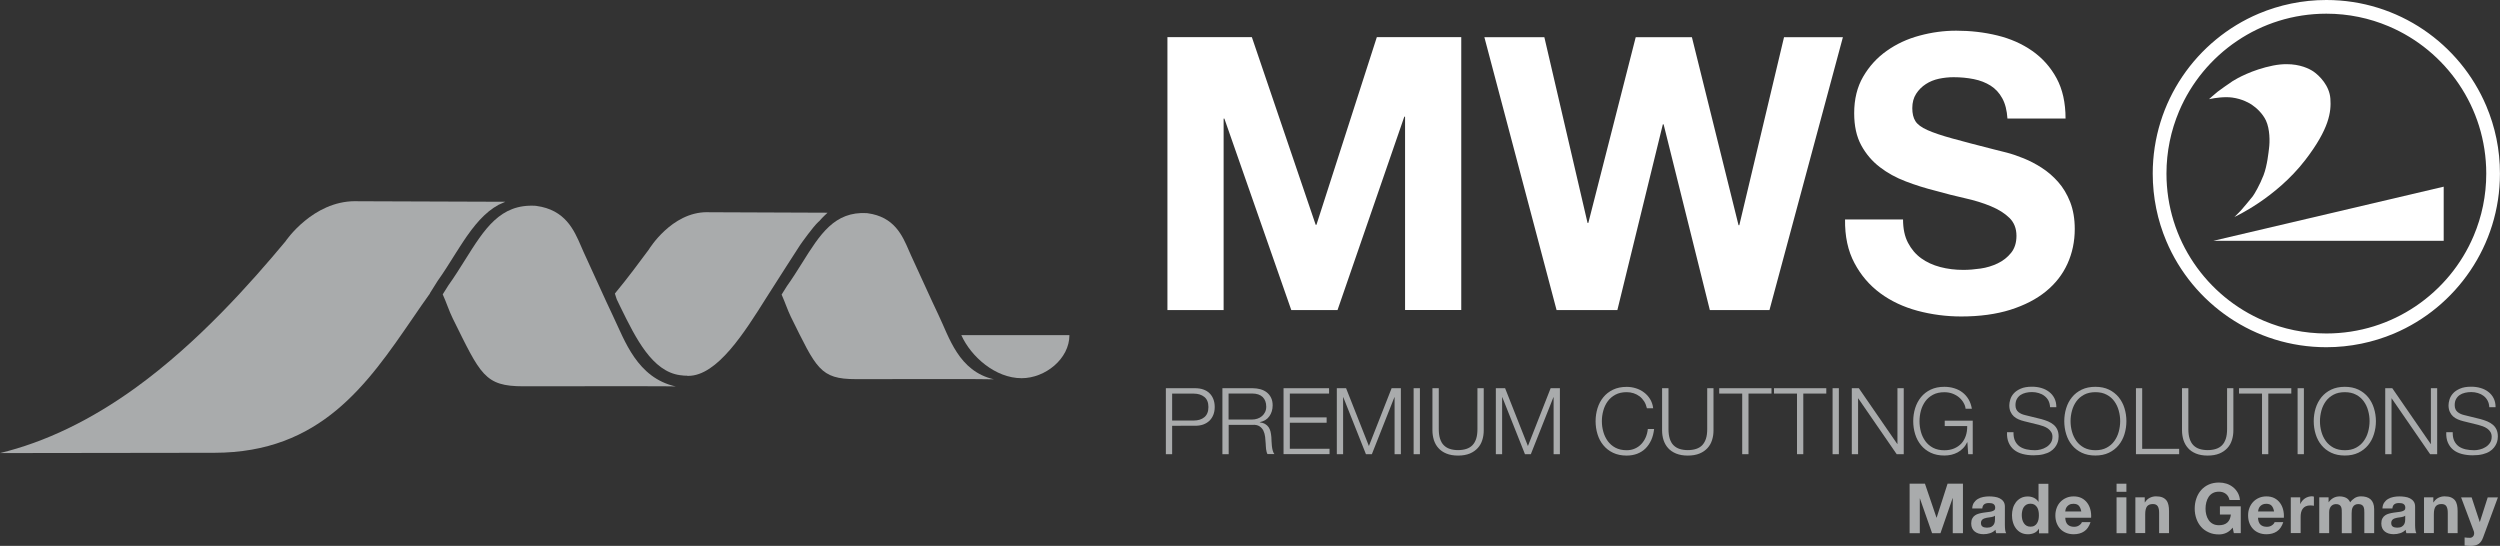 <?xml version="1.0" encoding="utf-8"?>
<!-- Generator: Adobe Illustrator 25.4.1, SVG Export Plug-In . SVG Version: 6.00 Build 0)  -->
<svg version="1.1" id="Ebene_1" xmlns="http://www.w3.org/2000/svg" xmlns:xlink="http://www.w3.org/1999/xlink" x="0px" y="0px"
	 viewBox="0 0 4293.4 937.4" style="enable-background:new 0 0 4293.4 937.4;" xml:space="preserve">
<rect x="0" y="0" width="4293.4" height="937.4" fill="#333333" stroke="none"/>
<style type="text/css">
	.st0{fill:#A9ABAC;}
	.st1{fill:#FFFFFF;}
	.st2{clip-path:url(#SVGID_00000147182315185191203240000014436933286476888486_);}
	.st3{clip-path:url(#SVGID_00000129912915368926433930000012730384714429500046_);}
</style>
<g id="surface1">
	<path class="st0" d="M1650.9,575.5c16.6,37,58.5,74,103.6,74c40.4,0,82.1-33.1,82.1-74H1650.9"/>
	<path class="st0" d="M1160.5,663.9c0.1,0,0.1,0,0.2,0C1160.7,664,1160.6,663.9,1160.5,663.9"/>
	<path class="st0" d="M1053.1,543.4c-4-8.5-8-16.9-11.8-25.2c-9.4-20.2-18.1-39.3-25.3-55.3c-5.6-12.4-10.3-22.8-13.9-30.4
		c-1.4-3-2.7-6.1-4.1-9.4c-12.1-28-27.1-62.8-77-69.5c-0.7-0.1-1.1-0.2-1.5-0.2c-60.4-3.4-87.2,39.3-121.1,93.4
		c-8.9,14.2-18.1,28.9-28.4,43.3l-9.7,15.4c6.7,14.8,11,28.8,17.3,41.5c47.8,96.4,54.4,116.4,121.1,116.4c80,0,255.8-0.5,261.9,0.3
		C1094.3,649,1073.1,585.2,1053.1,543.4"/>
	<path class="st0" d="M779.7,439.5c1.2-2,2.5-3.9,3.7-5.9c0.3-0.5,0.6-1,1-1.5c1.1-1.7,2.1-3.4,3.2-5c0.3-0.4,0.5-0.8,0.8-1.3
		c2.7-4.2,5.4-8.3,8.1-12.4c0.1-0.2,0.3-0.4,0.4-0.6c1.3-2,2.7-4,4-5.9c0-0.1,0.1-0.1,0.1-0.2c2.9-4.2,5.8-8.2,8.8-12.1
		c0,0,0,0,0.1-0.1c9-11.8,18.5-22.5,29.3-31.3c0,0,0.1-0.1,0.1-0.1c5.3-4.3,10.9-8.1,16.9-11.4c0.1-0.1,11.6-5.2,11.7-5.2
		l-252.3-0.9c-1.9-0.1-3.8-0.1-5.6-0.1c-72.8,0-118.9,67.8-119.4,68.5l-0.4,0.6C431.5,485,341,587.7,232.8,666
		C155.7,721.7,77.8,759.2,0,778.1l368.3-0.5c182.1-0.2,262.5-117.5,340.4-231c9.7-14.2,19.8-28.9,29.8-42.8l-0.2-0.2l13.3-21.2
		C761.9,468,770.9,453.5,779.7,439.5"/>
	<path class="st0" d="M1405.5,381c0,0,0.1-0.1,0.1-0.1c0.4-0.4,0.8-0.7,1.2-1l0.4-0.4c0.6-0.7,1.3-1.4,2-2.2c0.3-0.3,0.6-0.6,0.9-1
		c0.3-0.4,0.7-0.7,1-1.1c0.5-0.6,1.1-1.1,1.6-1.7c1.2-1.2,2-2,2.8-2.8c1.2-1.2,2.4-2.3,3.6-3.4h0c0,0,0,0,0.1-0.1
		c0.6-0.6,1.3-1.2,2-1.9l-202.4-0.8c-1.6-0.1-3.1-0.1-4.7-0.1c-60.8,0-99.3,63.3-99.7,63.9l-0.4,0.6c-17.3,23.2-34.6,46.9-58,75.2
		c0.2,0.5,2.4,8.2,3.2,10c2.3,4.8,4.6,9.5,6.9,14.3c25.8,52.6,54,109.4,101.7,115.9l1.1,0.1c3.9,0.5,7.6,1,11.3,0.8l0,0.3l1.2,0
		c0.2,0,0.3,0,0.5,0c49.8,0,96.5-74.3,134.1-134.1c14.4-22.9,57.6-89.9,57.7-90C1376.1,417.7,1396.5,389.2,1405.5,381"/>
	<path class="st0" d="M1707.1,651.4c0.1,0,0.1,0,0.2,0C1707.2,651.4,1707.2,651.4,1707.1,651.4"/>
	<path class="st0" d="M1611.6,540.6c-3.7-7.8-7.4-15.6-10.9-23.2c-8.6-18.5-16.6-36.1-23.3-50.8c-5.2-11.4-9.5-21-12.8-27.9
		c-1.2-2.7-2.5-5.6-3.8-8.6c-11.1-25.7-24.9-57.7-70.8-63.9c-0.6-0.1-1-0.2-1.4-0.2c-55.5-3.1-80.2,36.2-111.3,85.9
		c-8.2,13-16.6,26.5-26.1,39.8l-8.9,14.2c6.1,13.6,10.2,26.5,15.9,38.2c43.9,88.6,50,107,111.4,107c73.6,0,231.9-0.4,237.4,0.3
		C1646.2,637.7,1630.1,579,1611.6,540.6"/>
	<path class="st1" d="M4196.7,320.6l-395.4,92.9h395.4V320.6"/>
	<path class="st1" d="M3926.9,110.2c-7.1,0-14.9,0.7-23.4,2.4c-36.3,7.3-62.2,22.3-69.1,26.6c-6.6,4.2-22.1,15.5-25.8,18.2
		c-3.6,2.6-14.9,12.9-14.9,12.9s14.9-3.4,29.7-3.4c3.4,0,6.7,0.2,9.9,0.6c17.8,2.4,29.9,9.7,33.5,12.1c8.5,5.6,19.2,15.7,24.7,27.5
		c6.8,14.7,6.8,36.3,5.2,48c-0.8,6.1-3,29.1-9.3,45.6c-6.4,16.7-15.8,32.7-18.6,36.4c-2.8,3.6-16.9,20.6-20.2,24.2
		c-3.6,4-11.3,11.3-11.3,11.3s70.9-31.9,121.6-97.7c41.6-54.1,44.8-83.1,43.2-105.4c-1.6-22.6-19-39.6-28.7-46.4
		C3965.9,117.9,3950.2,110.2,3926.9,110.2"/>
	<g>
		<defs>
			<rect id="SVGID_1_" x="3697" y="0" width="596.4" height="597"/>
		</defs>
		<clipPath id="SVGID_00000119094157861771347130000014617630372076205463_">
			<use xlink:href="#SVGID_1_"  style="overflow:visible;"/>
		</clipPath>
		<g style="clip-path:url(#SVGID_00000119094157861771347130000014617630372076205463_);">
			<path class="st1" d="M4248.2,405c-20.8,49.3-55.7,91.2-99.5,120.8c-43.8,29.6-96.6,46.9-153.5,46.9c-37.9,0-74-7.7-106.9-21.6
				c-49.3-20.8-91.2-55.7-120.8-99.5c-29.6-43.8-46.9-96.6-46.9-153.5c0-37.9,7.7-74,21.6-106.9c20.8-49.3,55.7-91.2,99.5-120.8
				c43.8-29.6,96.6-46.9,153.5-46.9c38,0,74.1,7.7,106.9,21.6c49.3,20.8,91.2,55.7,120.8,99.5c29.6,43.8,46.9,96.6,46.9,153.5
				C4269.8,336.1,4262.1,372.2,4248.2,405z M4269.9,182.1c-22.6-53.5-60.4-99-108-131.2C4114.3,18.8,4056.9,0,3995.2,0
				c-41.1,0-80.4,8.4-116.1,23.4c-53.5,22.6-99,60.4-131.2,108c-32.1,47.6-50.9,105-50.9,166.7c0,41.1,8.3,80.4,23.4,116.1
				c22.6,53.5,60.4,99,108,131.2c47.6,32.2,105,50.9,166.7,50.9c41.1,0,80.4-8.4,116.1-23.4c53.5-22.6,99-60.4,131.1-108
				c32.2-47.6,51-105,51-166.7C4293.4,257,4285,217.8,4269.9,182.1"/>
		</g>
	</g>
	<path class="st1" d="M2004.9,63.8h145l109.6,322.3h1.3l103.7-322.3h145v468.6h-96.5V200.4h-1.3L2297,532.5h-79.4l-114.9-328.8h-1.3
		v328.8h-96.5V63.8"/>
	<path class="st1" d="M3038.8,532.5h-102.4l-79.4-319h-1.3l-78.1,319h-104.4l-124-468.6h103l74.2,319h1.3l81.4-319h96.5l80.1,322.9
		h1.3l76.8-322.9h101.1L3038.8,532.5"/>
	<path class="st1" d="M3268.2,376.9c0,15.8,2.8,29.1,8.5,40c5.7,10.9,13.2,19.8,22.6,26.6c9.4,6.8,20.3,11.8,32.8,15.1
		c12.5,3.3,25.7,4.9,39.7,4.9c9.2,0,19-0.8,29.5-2.3c10.5-1.5,20.3-4.5,29.5-8.9c9.2-4.4,16.8-10.4,23-18.1
		c6.1-7.6,9.2-17.4,9.2-29.2c0-12.7-4.1-23-12.1-30.8c-8.1-7.9-18.7-14.6-31.8-20c-13.1-5.5-28-10.1-44.6-13.8
		c-16.6-3.7-33.5-8-50.5-12.8c-17.5-4.4-34.6-9.7-51.2-16.1c-16.6-6.3-31.5-14.5-44.6-24.6c-13.1-10.1-23.7-22.5-31.8-37.4
		c-8.1-14.9-12.1-33.2-12.1-55.1c0-24.1,5.1-45,15.4-62.7s23.7-32.5,40.4-44.3c16.6-11.8,35.4-20.6,56.4-26.2c21-5.7,42-8.5,63-8.5
		c24.5,0,48,2.7,70.6,8.2c22.5,5.5,42.5,14.3,60.1,26.6c17.5,12.3,31.4,27.9,41.7,46.9c10.3,19,15.4,42.1,15.4,69.2h-99.8
		c-0.9-14-3.8-25.6-8.9-34.8c-5-9.2-11.7-16.4-20-21.7c-8.3-5.2-17.9-9-28.9-11.2c-10.9-2.2-22.5-3.3-34.8-3.3
		c-8.3,0-16.6,0.9-24.9,2.6c-8.3,1.8-15.9,4.8-22.6,9.2c-6.8,4.4-12.4,10-16.7,16.7c-4.4,6.8-6.6,15-6.6,24.6
		c0,9.2,1.7,16.6,5.3,22.3c3.5,5.7,10.4,10.8,20.7,15.4c10.3,4.6,24.5,9.4,42.7,14.4c18.2,5,41.9,11.3,71.2,18.7
		c5.7,1.3,13.1,3.2,22.3,5.6c9.2,2.4,18.9,5.7,29.2,9.9c10.3,4.2,20.6,9.5,30.8,16.1c10.3,6.6,19.7,14.7,28.2,24.3
		c8.5,9.6,15.4,21.1,20.7,34.5c5.2,13.4,7.9,28.8,7.9,46.3c0,21.5-4.2,41.4-12.5,59.7c-8.3,18.4-20.7,34.2-37.1,47.6
		c-16.4,13.4-36.8,23.8-61,31.5c-24.3,7.6-52.4,11.5-84.3,11.5c-25.8,0-50.9-3.3-75.2-9.8c-24.3-6.6-45.6-16.6-64-30.2
		c-18.4-13.6-33.2-30.8-44.3-51.8c-11.2-21-16.5-45.9-16.1-74.8H3268.2"/>
	<path class="st0" d="M2013,722.2h37.1c7.5,0,13.6-1.9,18.2-5.7c4.6-3.8,7-9.6,7-17.4c0-7.8-2.3-13.6-7-17.4
		c-4.7-3.8-10.8-5.7-18.2-5.7H2013V722.2z M2002.2,666.7h50.3c5.1,0,9.7,0.7,13.8,2.1c4.1,1.4,7.7,3.5,10.6,6.3
		c3,2.8,5.2,6.2,6.8,10.2c1.6,4,2.4,8.6,2.4,13.6c0,5.1-0.8,9.6-2.4,13.6c-1.6,4-3.9,7.4-6.8,10.2c-3,2.8-6.5,4.9-10.6,6.4
		c-4.1,1.4-8.7,2.1-13.8,2.1H2013V780h-10.8V666.7"/>
	<path class="st0" d="M2109.9,720.5h40.3c3.3,0,6.4-0.5,9.3-1.5c3-1,5.6-2.5,7.8-4.4c2.2-1.9,4-4.2,5.3-6.9c1.3-2.7,2-5.8,2-9.3
		c0-7-2.1-12.5-6.1-16.5c-4.1-4-10.2-6.1-18.3-6.1h-40.3V720.5z M2099.2,666.7h51.9c4.7,0,9.1,0.6,13.3,1.7
		c4.2,1.2,7.8,2.9,10.9,5.3c3.1,2.4,5.6,5.4,7.5,9.2c1.9,3.8,2.8,8.2,2.8,13.2c0,7.2-1.9,13.4-5.6,18.7s-9.2,8.7-16.5,10.2v0.3
		c3.7,0.5,6.8,1.5,9.2,2.9c2.4,1.4,4.4,3.2,6,5.5c1.5,2.2,2.6,4.8,3.3,7.7s1.1,6.1,1.4,9.4c0.1,1.9,0.2,4.2,0.3,7
		c0.1,2.8,0.3,5.5,0.6,8.3c0.3,2.8,0.8,5.4,1.5,7.9c0.7,2.5,1.6,4.4,2.8,5.8h-11.9c-0.6-1-1.1-2.3-1.5-3.9c-0.4-1.5-0.7-3.1-0.9-4.7
		c-0.2-1.6-0.3-3.3-0.4-4.9c0-1.6-0.1-3-0.2-4.1c-0.2-3.9-0.6-7.9-1-11.9c-0.5-4-1.5-7.6-3-10.7c-1.5-3.1-3.8-5.6-6.7-7.5
		c-2.9-1.9-6.9-2.8-12-2.5h-40.9V780h-10.8V666.7"/>
	<path class="st0" d="M2204.3,666.7h78.2v9.2h-67.4v40.9h63.2v9.2h-63.2v44.7h68.2v9.2h-79V666.7"/>
	<path class="st0" d="M2295.8,666.7h15.9l39.2,99.3l39-99.3h15.9V780h-10.8v-97.9h-0.3l-38.7,97.9h-10.2l-38.9-97.9h-0.3V780h-10.8
		V666.7"/>
	<path class="st0" d="M2427.7,780h10.8V666.7h-10.8V780z"/>
	<path class="st0" d="M2460.1,666.7h10.8v70.1c0,6.6,0.7,12.1,2.2,16.7c1.5,4.6,3.6,8.4,6.5,11.2c2.9,2.9,6.4,5,10.5,6.3
		c4.1,1.3,8.8,2,13.9,2c5.2,0,9.9-0.7,14-2c4.2-1.3,7.7-3.4,10.6-6.3c2.9-2.9,5-6.7,6.5-11.2c1.5-4.6,2.2-10.2,2.2-16.7v-70.1h10.8
		v72.5c0,5.8-0.8,11.4-2.5,16.6c-1.6,5.2-4.2,9.8-7.8,13.7c-3.6,3.9-8.1,7.1-13.6,9.4c-5.6,2.3-12.3,3.5-20.2,3.5
		c-7.8,0-14.5-1.2-20.1-3.5c-5.6-2.3-10.1-5.4-13.6-9.4c-3.6-3.9-6.1-8.5-7.8-13.7c-1.6-5.2-2.5-10.8-2.5-16.6V666.7"/>
	<path class="st0" d="M2568.9,666.7h15.9l39.2,99.3l39-99.3h15.9V780h-10.8v-97.9h-0.3L2629,780h-10.1l-38.9-97.9h-0.3V780h-10.8
		V666.7"/>
	<path class="st0" d="M2828.3,701c-1-4.3-2.5-8.2-4.7-11.7c-2.2-3.4-4.8-6.3-7.9-8.7c-3.1-2.3-6.6-4.1-10.3-5.3
		c-3.8-1.2-7.7-1.8-11.8-1.8c-7.5,0-13.9,1.4-19.3,4.3c-5.4,2.9-9.8,6.6-13.2,11.3c-3.4,4.7-6,10.1-7.6,16c-1.7,6-2.5,12-2.5,18.2
		c0,6.2,0.8,12.3,2.5,18.2c1.6,5.9,4.2,11.2,7.6,16c3.4,4.7,7.8,8.5,13.2,11.4c5.4,2.8,11.8,4.3,19.3,4.3c5.2,0,9.9-0.9,14.2-2.9
		c4.3-1.9,8-4.5,11-7.8c3.1-3.3,5.6-7.1,7.5-11.5c1.9-4.4,3.1-9.1,3.6-14.2h10.8c-0.8,7-2.4,13.3-4.9,18.9
		c-2.6,5.6-5.8,10.4-9.8,14.4c-4,4-8.8,7-14.2,9.1c-5.5,2.1-11.5,3.2-18.2,3.2c-8.9,0-16.7-1.6-23.4-4.8c-6.7-3.2-12.3-7.6-16.7-13
		c-4.5-5.4-7.8-11.7-10-18.9c-2.2-7.1-3.3-14.6-3.3-22.3c0-7.7,1.1-15.2,3.3-22.3c2.2-7.1,5.5-13.4,10-18.9c4.4-5.4,10-9.8,16.7-13
		c6.7-3.2,14.5-4.8,23.4-4.8c5.4,0,10.7,0.8,15.8,2.4c5.1,1.6,9.8,3.9,13.9,7.1c4.2,3.1,7.7,6.9,10.5,11.5c2.8,4.6,4.6,9.8,5.3,15.7
		H2828.3"/>
	<path class="st0" d="M2854.6,666.7h10.8v70.1c0,6.6,0.7,12.1,2.2,16.7c1.5,4.6,3.6,8.4,6.5,11.2c2.9,2.9,6.4,5,10.5,6.3
		c4.1,1.3,8.8,2,14,2c5.2,0,9.9-0.7,14-2c4.2-1.3,7.7-3.4,10.6-6.3c2.8-2.9,5-6.7,6.5-11.2c1.5-4.6,2.2-10.2,2.2-16.7v-70.1h10.8
		v72.5c0,5.8-0.8,11.4-2.5,16.6c-1.6,5.2-4.2,9.8-7.8,13.7c-3.5,3.9-8.1,7.1-13.7,9.4c-5.5,2.3-12.3,3.5-20.2,3.5
		c-7.8,0-14.5-1.2-20.1-3.5c-5.6-2.3-10.1-5.4-13.7-9.4c-3.5-3.9-6.1-8.5-7.8-13.7c-1.7-5.2-2.5-10.8-2.5-16.6V666.7"/>
	<path class="st0" d="M2952.5,666.7h89.8v9.2h-39.5V780H2992V675.9h-39.5V666.7"/>
	<path class="st0" d="M3046.6,666.7h89.8v9.2h-39.5V780h-10.8V675.9h-39.5V666.7"/>
	<path class="st0" d="M3147.2,780h10.8V666.7h-10.8V780z"/>
	<path class="st0" d="M3180.2,666.7h12.1l66,95.8h0.3v-95.8h10.8V780h-12.1l-66-95.8h-0.3V780h-10.8V666.7"/>
	<path class="st0" d="M3387.9,780h-7.8l-1.4-20.6h-0.3c-1.9,4-4.2,7.5-7.1,10.4c-2.8,2.9-5.9,5.3-9.3,7.1c-3.4,1.8-7,3.2-10.9,4.1
		c-3.9,0.9-7.9,1.3-12,1.3c-8.9,0-16.7-1.6-23.4-4.8c-6.7-3.2-12.3-7.6-16.7-13c-4.4-5.4-7.8-11.7-10-18.9
		c-2.2-7.1-3.3-14.6-3.3-22.3c0-7.7,1.1-15.2,3.3-22.3c2.2-7.1,5.6-13.4,10-18.9c4.4-5.4,10-9.8,16.7-13c6.7-3.2,14.5-4.8,23.4-4.8
		c5.9,0,11.6,0.8,16.8,2.4c5.3,1.6,10,3.9,14.2,7.1c4.2,3.2,7.7,7.1,10.5,11.8c2.8,4.7,4.7,10.1,5.8,16.3h-10.8
		c-0.3-3.3-1.4-6.6-3.3-9.9c-1.8-3.3-4.3-6.4-7.4-9.1c-3.1-2.8-6.9-5-11.2-6.7c-4.3-1.7-9.2-2.6-14.6-2.6c-7.5,0-13.9,1.4-19.4,4.3
		c-5.4,2.9-9.8,6.6-13.2,11.3c-3.4,4.7-6,10.1-7.6,16c-1.6,6-2.4,12-2.4,18.2c0,6.2,0.8,12.3,2.4,18.2c1.6,5.9,4.2,11.2,7.6,16
		c3.4,4.7,7.8,8.5,13.2,11.4c5.4,2.8,11.8,4.3,19.4,4.3c6.2,0,11.8-1,16.8-3.1c4.9-2.1,9.1-4.9,12.5-8.6c3.4-3.7,5.9-8.1,7.6-13.2
		c1.7-5.1,2.5-10.6,2.4-16.7h-38.6v-9.2h48.1V780"/>
	<path class="st0" d="M3457.9,742.7c-0.1,5.8,0.8,10.7,2.7,14.6c1.9,3.9,4.5,7,7.8,9.4c3.3,2.3,7.3,4,11.8,5c4.5,1,9.4,1.5,14.6,1.5
		c2.9,0,6.2-0.4,9.7-1.3c3.5-0.8,6.7-2.2,9.8-4.1c3-1.8,5.5-4.2,7.5-7.1c2-2.9,3-6.4,3-10.6c0-3.2-0.7-5.9-2.2-8.2
		c-1.4-2.3-3.3-4.3-5.5-5.9c-2.3-1.6-4.8-2.9-7.5-3.9c-2.8-1-5.5-1.8-8.1-2.5l-25.2-6.2c-3.4-0.8-6.6-1.9-9.7-3.2
		c-3-1.3-5.8-3-8.1-5.1c-2.3-2.1-4.2-4.7-5.6-7.8c-1.5-3.1-2.2-6.8-2.2-11.3c0-2.8,0.5-6,1.6-9.7c1.1-3.7,3-7.2,5.9-10.5
		c2.9-3.3,6.9-6.1,12-8.3c5.1-2.3,11.6-3.4,19.5-3.4c5.6,0,11,0.7,16,2.2c5.1,1.5,9.5,3.7,13.4,6.7c3.9,3,6.9,6.6,9.1,11
		c2.2,4.4,3.3,9.5,3.3,15.3h-10.8c-0.2-4.3-1.2-8.1-2.8-11.3c-1.7-3.2-4-5.9-6.9-8.1c-2.8-2.2-6.1-3.8-9.8-4.9
		c-3.7-1.1-7.5-1.7-11.5-1.7c-3.7,0-7.3,0.4-10.7,1.2c-3.4,0.8-6.4,2.1-9,3.8s-4.7,4.1-6.3,6.9c-1.6,2.8-2.4,6.4-2.4,10.6
		c0,2.6,0.4,5,1.3,6.9c0.9,1.9,2.1,3.6,3.7,4.9c1.6,1.3,3.4,2.4,5.5,3.3c2.1,0.9,4.3,1.6,6.6,2.1l27.6,6.8c4,1.1,7.8,2.4,11.4,3.9
		c3.5,1.5,6.7,3.5,9.4,5.7c2.7,2.3,4.8,5,6.3,8.3c1.5,3.3,2.3,7.2,2.3,11.9c0,1.3-0.1,3-0.4,5.1c-0.3,2.1-0.9,4.4-1.9,6.7
		c-1,2.4-2.4,4.8-4.3,7.2c-1.9,2.4-4.4,4.7-7.6,6.7c-3.2,2-7.2,3.6-12,4.8c-4.8,1.2-10.5,1.8-17.1,1.8c-6.7,0-12.9-0.8-18.6-2.3
		c-5.7-1.5-10.6-3.9-14.6-7.1c-4-3.2-7.1-7.4-9.3-12.4c-2.2-5-3.1-11-2.8-17.9H3457.9"/>
	<path class="st0" d="M3555.9,723.3c0,6.2,0.8,12.3,2.5,18.2c1.6,5.9,4.2,11.2,7.6,16c3.4,4.7,7.9,8.5,13.2,11.4
		c5.4,2.8,11.9,4.3,19.4,4.3c7.4,0,13.8-1.4,19.2-4.3c5.4-2.9,9.8-6.6,13.2-11.4c3.4-4.7,6-10,7.6-16c1.6-5.9,2.5-12,2.5-18.2
		c0-6.1-0.8-12.2-2.5-18.2c-1.6-6-4.2-11.3-7.6-16c-3.4-4.7-7.8-8.5-13.2-11.3c-5.4-2.9-11.8-4.3-19.2-4.3c-7.5,0-13.9,1.4-19.4,4.3
		c-5.4,2.9-9.8,6.6-13.2,11.3c-3.4,4.7-6,10.1-7.6,16C3556.7,711.1,3555.9,717.2,3555.9,723.3z M3545.1,723.3
		c0-7.7,1.1-15.2,3.3-22.3c2.2-7.1,5.5-13.4,10-18.9c4.4-5.4,10-9.8,16.7-13c6.7-3.2,14.5-4.8,23.4-4.8c8.9,0,16.7,1.6,23.3,4.8
		c6.7,3.2,12.2,7.6,16.7,13c4.4,5.5,7.8,11.7,10,18.9c2.2,7.1,3.3,14.6,3.3,22.3c0,7.7-1.1,15.1-3.3,22.3c-2.2,7.1-5.5,13.4-10,18.9
		c-4.4,5.4-10,9.8-16.7,13c-6.7,3.2-14.4,4.8-23.3,4.8c-8.9,0-16.7-1.6-23.4-4.8c-6.7-3.2-12.3-7.6-16.7-13
		c-4.5-5.4-7.8-11.7-10-18.9C3546.2,738.5,3545.1,731.1,3545.1,723.3"/>
	<path class="st0" d="M3668.1,666.7h10.8v104.1h63.5v9.2h-74.2V666.7"/>
	<path class="st0" d="M3747.4,666.7h10.8v70.1c0,6.6,0.7,12.1,2.2,16.7c1.5,4.6,3.7,8.4,6.5,11.2c2.9,2.9,6.3,5,10.5,6.3
		c4.1,1.3,8.8,2,14,2c5.2,0,9.9-0.7,14-2c4.2-1.3,7.7-3.4,10.6-6.3c2.9-2.9,5-6.7,6.5-11.2c1.5-4.6,2.2-10.2,2.2-16.7v-70.1h10.8
		v72.5c0,5.8-0.8,11.4-2.5,16.6c-1.6,5.2-4.2,9.8-7.8,13.7c-3.6,3.9-8.1,7.1-13.7,9.4c-5.5,2.3-12.3,3.5-20.2,3.5
		c-7.8,0-14.5-1.2-20.1-3.5c-5.6-2.3-10.1-5.4-13.6-9.4c-3.5-3.9-6.1-8.5-7.8-13.7c-1.6-5.2-2.5-10.8-2.5-16.6V666.7"/>
	<path class="st0" d="M3845.2,666.7h89.8v9.2h-39.5V780h-10.8V675.9h-39.5V666.7"/>
	<path class="st0" d="M3945.8,780h10.8V666.7h-10.8V780z"/>
	<path class="st0" d="M3984.2,723.3c0,6.2,0.8,12.3,2.5,18.2c1.6,5.9,4.2,11.2,7.6,16c3.4,4.7,7.9,8.5,13.2,11.4
		c5.4,2.8,11.8,4.3,19.4,4.3c7.4,0,13.8-1.4,19.2-4.3c5.4-2.9,9.8-6.6,13.2-11.4c3.4-4.7,6-10,7.6-16c1.6-5.9,2.5-12,2.5-18.2
		c0-6.1-0.8-12.2-2.5-18.2c-1.6-6-4.2-11.3-7.6-16c-3.4-4.7-7.8-8.5-13.2-11.3c-5.4-2.9-11.8-4.3-19.2-4.3c-7.5,0-14,1.4-19.4,4.3
		c-5.4,2.9-9.8,6.6-13.2,11.3c-3.4,4.7-6,10.1-7.6,16C3985.1,711.1,3984.2,717.2,3984.2,723.3z M3973.5,723.3
		c0-7.7,1.1-15.2,3.3-22.3c2.2-7.1,5.6-13.4,10-18.9c4.4-5.4,10-9.8,16.7-13c6.7-3.2,14.5-4.8,23.4-4.8c8.9,0,16.6,1.6,23.3,4.8
		c6.7,3.2,12.2,7.6,16.7,13c4.4,5.5,7.8,11.7,10,18.9c2.2,7.1,3.4,14.6,3.4,22.3c0,7.7-1.1,15.1-3.4,22.3c-2.2,7.1-5.5,13.4-10,18.9
		c-4.5,5.4-10,9.8-16.7,13c-6.7,3.2-14.4,4.8-23.3,4.8c-8.9,0-16.7-1.6-23.4-4.8c-6.7-3.2-12.3-7.6-16.7-13
		c-4.5-5.4-7.8-11.7-10-18.9C3974.6,738.5,3973.5,731.1,3973.5,723.3"/>
	<path class="st0" d="M4096.4,666.7h12l66,95.8h0.3v-95.8h10.8V780h-12.1l-66-95.8h-0.3V780h-10.8V666.7"/>
	<path class="st0" d="M4212.2,742.7c-0.1,5.8,0.8,10.7,2.7,14.6c1.9,3.9,4.5,7,7.8,9.4c3.3,2.3,7.3,4,11.8,5c4.5,1,9.4,1.5,14.6,1.5
		c3,0,6.2-0.4,9.7-1.3c3.5-0.8,6.8-2.2,9.8-4.1c3-1.8,5.5-4.2,7.5-7.1c2-2.9,3-6.4,3-10.6c0-3.2-0.7-5.9-2.1-8.2
		c-1.4-2.3-3.3-4.3-5.6-5.9s-4.8-2.9-7.5-3.9c-2.8-1-5.5-1.8-8.1-2.5l-25.2-6.2c-3.4-0.8-6.6-1.9-9.7-3.2c-3.1-1.3-5.8-3-8.1-5.1
		c-2.3-2.1-4.2-4.7-5.6-7.8c-1.4-3.1-2.2-6.8-2.2-11.3c0-2.8,0.5-6,1.6-9.7c1.1-3.7,3-7.2,5.9-10.5c2.9-3.3,6.9-6.1,12-8.3
		c5.1-2.3,11.6-3.4,19.5-3.4c5.6,0,11,0.7,16,2.2c5.1,1.5,9.6,3.7,13.4,6.7c3.9,3,6.9,6.6,9.1,11c2.2,4.4,3.3,9.5,3.3,15.3h-10.8
		c-0.2-4.3-1.2-8.1-2.9-11.3c-1.7-3.2-4-5.9-6.8-8.1c-2.9-2.2-6.1-3.8-9.8-4.9c-3.7-1.1-7.5-1.7-11.5-1.7c-3.7,0-7.3,0.4-10.7,1.2
		c-3.4,0.8-6.5,2.1-9,3.8c-2.6,1.7-4.7,4.1-6.3,6.9c-1.6,2.8-2.4,6.4-2.4,10.6c0,2.6,0.4,5,1.3,6.9c0.9,1.9,2.1,3.6,3.7,4.9
		c1.6,1.3,3.4,2.4,5.5,3.3c2.1,0.9,4.2,1.6,6.6,2.1l27.6,6.8c4,1.1,7.8,2.4,11.4,3.9c3.5,1.5,6.7,3.5,9.4,5.7c2.7,2.3,4.8,5,6.3,8.3
		c1.5,3.3,2.3,7.2,2.3,11.9c0,1.3-0.1,3-0.4,5.1c-0.3,2.1-0.9,4.4-1.9,6.7c-1,2.4-2.4,4.8-4.3,7.2c-1.8,2.4-4.4,4.7-7.6,6.7
		c-3.2,2-7.2,3.6-12,4.8c-4.8,1.2-10.5,1.8-17.1,1.8s-12.9-0.8-18.6-2.3c-5.7-1.5-10.6-3.9-14.6-7.1c-4-3.2-7.1-7.4-9.3-12.4
		c-2.2-5-3.1-11-2.8-17.9H4212.2"/>
	<path class="st0" d="M3279.5,830.6h26.3l19.9,58.5h0.2l18.8-58.5h26.4v85.1h-17.5v-60.3h-0.2l-20.9,60.3h-14.4l-20.9-59.7h-0.2
		v59.7h-17.5V830.6"/>
	<path class="st0" d="M3426.1,885.6c-0.7,0.6-1.6,1.1-2.7,1.5c-1.1,0.4-2.2,0.7-3.5,0.9c-1.2,0.2-2.5,0.4-3.9,0.6
		c-1.4,0.2-2.7,0.4-4,0.6c-1.4,0.2-2.6,0.6-3.8,1c-1.2,0.4-2.2,0.9-3.2,1.6c-0.9,0.7-1.6,1.5-2.2,2.6c-0.6,1.1-0.8,2.4-0.8,3.9
		c0,1.6,0.3,2.9,0.8,3.9c0.6,1,1.3,1.8,2.3,2.4c0.9,0.6,2.1,1,3.3,1.2c1.3,0.2,2.6,0.4,3.9,0.4c3.3,0,5.9-0.6,7.8-1.7
		c1.8-1.1,3.2-2.4,4.1-4c0.9-1.6,1.4-3.1,1.6-4.7c0.2-1.6,0.3-2.9,0.3-3.8V885.6z M3387,873.1c0.2-4,1.2-7.3,3-9.9
		c1.8-2.6,4-4.7,6.7-6.3c2.7-1.6,5.7-2.7,9.1-3.4c3.4-0.7,6.8-1,10.3-1c3.1,0,6.2,0.2,9.4,0.7c3.2,0.4,6.1,1.3,8.7,2.6
		c2.6,1.3,4.8,3.1,6.4,5.4c1.7,2.3,2.5,5.3,2.5,8.9V902c0,2.8,0.2,5.4,0.5,8c0.3,2.5,0.9,4.4,1.7,5.7h-17.1c-0.3-1-0.6-1.9-0.8-2.9
		c-0.2-1-0.3-2-0.4-3c-2.7,2.8-5.9,4.8-9.5,5.9c-3.6,1.2-7.4,1.7-11.2,1.7c-2.9,0-5.7-0.4-8.2-1.1c-2.6-0.8-4.8-1.9-6.7-3.4
		s-3.4-3.4-4.5-5.7c-1.1-2.3-1.6-5.1-1.6-8.2c0-3.5,0.6-6.4,1.8-8.6c1.2-2.3,2.8-4.1,4.8-5.4c2-1.3,4.2-2.4,6.8-3
		c2.5-0.7,5.1-1.2,7.7-1.6c2.6-0.4,5.1-0.7,7.5-1c2.4-0.2,4.5-0.6,6.4-1.1c1.9-0.5,3.4-1.2,4.5-2.1c1.1-0.9,1.7-2.2,1.7-4
		c0-1.8-0.3-3.3-0.9-4.3c-0.6-1.1-1.4-1.9-2.4-2.5c-1-0.6-2.1-1-3.5-1.2c-1.3-0.2-2.7-0.3-4.2-0.3c-3.3,0-5.9,0.7-7.8,2.1
		c-1.9,1.4-3.1,3.8-3.4,7.2H3387"/>
	<path class="st0" d="M3501.5,884.7c0-2.5-0.2-4.9-0.7-7.3c-0.5-2.4-1.3-4.5-2.4-6.3c-1.2-1.8-2.7-3.2-4.5-4.4
		c-1.9-1.1-4.2-1.7-6.9-1.7c-2.8,0-5.1,0.6-7,1.7c-1.9,1.1-3.4,2.6-4.6,4.4c-1.2,1.8-2,3.9-2.5,6.3c-0.5,2.3-0.8,4.8-0.8,7.3
		c0,2.4,0.3,4.8,0.8,7.2c0.5,2.4,1.5,4.5,2.7,6.4c1.2,1.9,2.8,3.4,4.6,4.5c1.9,1.1,4.1,1.7,6.8,1.7c2.8,0,5.1-0.5,7-1.7
		c1.9-1.1,3.4-2.6,4.5-4.5c1.1-1.9,1.9-4,2.4-6.4C3501.3,889.7,3501.5,887.3,3501.5,884.7z M3501.8,907.9h-0.2
		c-2,3.3-4.6,5.8-7.9,7.3c-3.2,1.5-6.9,2.3-10.8,2.3c-4.7,0-8.8-0.9-12.2-2.7c-3.5-1.8-6.3-4.3-8.6-7.3c-2.3-3.1-4-6.6-5.1-10.5
		c-1.2-4-1.7-8.1-1.7-12.4c0-4.1,0.6-8.1,1.7-12c1.1-3.9,2.9-7.2,5.1-10.2c2.3-2.9,5.1-5.3,8.5-7.1c3.4-1.8,7.4-2.7,11.9-2.7
		c3.7,0,7.1,0.8,10.4,2.3c3.3,1.6,5.9,3.8,7.8,6.9h0.2v-31h16.9v85.1h-16.1V907.9"/>
	<path class="st0" d="M3574.3,878.3c-0.8-4.3-2.2-7.6-4.2-9.8c-2-2.2-5.1-3.3-9.2-3.3c-2.7,0-5,0.4-6.8,1.4c-1.8,0.9-3.2,2-4.3,3.4
		c-1.1,1.3-1.8,2.8-2.3,4.3c-0.4,1.5-0.7,2.9-0.8,4.1H3574.3z M3546.8,889c0.2,5.4,1.6,9.4,4.2,11.9c2.6,2.5,6.2,3.8,11,3.8
		c3.4,0,6.4-0.8,8.8-2.6c2.5-1.7,4-3.5,4.5-5.4h14.9c-2.4,7.3-6,12.6-11,15.9c-4.9,3.3-10.9,4.9-17.9,4.9c-4.8,0-9.2-0.8-13.1-2.4
		c-3.9-1.6-7.2-3.8-9.9-6.7c-2.7-2.9-4.8-6.3-6.3-10.2c-1.5-4-2.2-8.4-2.2-13.1c0-4.6,0.8-8.9,2.3-12.9c1.5-4,3.6-7.4,6.4-10.3
		c2.8-2.9,6.1-5.2,10-6.9c3.9-1.7,8.1-2.5,12.8-2.5c5.2,0,9.8,1,13.7,3c3.9,2,7.1,4.8,9.6,8.2c2.5,3.4,4.3,7.3,5.4,11.7
		c1.1,4.4,1.5,8.9,1.2,13.7H3546.8"/>
	<path class="st0" d="M3634.9,854.1h16.9v61.6h-16.9V854.1z M3651.8,844.6h-16.9v-13.9h16.9V844.6z"/>
	<path class="st0" d="M3667.2,854.1h16.1v8.6h0.4c2.1-3.5,4.9-6.1,8.3-7.8c3.4-1.7,6.9-2.5,10.5-2.5c4.6,0,8.2,0.6,11.1,1.8
		c2.9,1.2,5.2,3,6.9,5.1c1.7,2.2,2.8,4.9,3.5,8c0.7,3.1,1,6.6,1,10.4v37.9H3708v-34.8c0-5.1-0.8-8.9-2.4-11.4
		c-1.6-2.5-4.4-3.8-8.4-3.8c-4.6,0-8,1.4-10,4.1c-2.1,2.7-3.1,7.3-3.1,13.5v32.3h-16.9V854.1"/>
	<path class="st0" d="M3834.3,906.1c-3.4,4.3-7,7.3-11.1,9.1s-8.2,2.6-12.3,2.6c-6.6,0-12.5-1.1-17.6-3.5c-5.2-2.3-9.6-5.4-13.1-9.4
		c-3.6-4-6.3-8.7-8.2-14.1c-1.9-5.4-2.9-11.2-2.9-17.3c0-6.3,1-12.2,2.9-17.6c1.9-5.5,4.6-10.2,8.2-14.3c3.6-4,7.9-7.2,13.1-9.5
		c5.2-2.3,11-3.4,17.6-3.4c4.4,0,8.6,0.6,12.7,1.9c4.1,1.3,7.8,3.3,11,5.8c3.3,2.5,6,5.7,8.2,9.4c2.2,3.7,3.5,8,4,12.9h-17.9
		c-1.1-4.8-3.3-8.4-6.5-10.7c-3.2-2.4-7.1-3.6-11.5-3.6c-4.2,0-7.8,0.8-10.7,2.4c-3,1.6-5.3,3.8-7.2,6.6c-1.8,2.7-3.1,5.9-4,9.4
		s-1.3,7.1-1.3,10.8c0,3.6,0.4,7.1,1.3,10.4c0.8,3.4,2.2,6.4,4,9.1c1.8,2.7,4.2,4.9,7.2,6.5c2.9,1.6,6.5,2.4,10.7,2.4
		c6.1,0,10.9-1.6,14.3-4.7c3.4-3.1,5.4-7.7,6-13.7h-18.8v-14h35.8v46h-11.9L3834.3,906.1"/>
	<path class="st0" d="M3905.4,878.3c-0.8-4.3-2.2-7.6-4.2-9.8c-2-2.2-5.1-3.3-9.2-3.3c-2.7,0-4.9,0.4-6.7,1.4
		c-1.8,0.9-3.2,2-4.3,3.4c-1.1,1.3-1.8,2.8-2.3,4.3c-0.4,1.5-0.7,2.9-0.8,4.1H3905.4z M3877.8,889c0.2,5.4,1.6,9.4,4.2,11.9
		c2.5,2.5,6.2,3.8,11,3.8c3.4,0,6.4-0.8,8.8-2.6c2.5-1.7,4-3.5,4.5-5.4h14.9c-2.4,7.3-6,12.6-11,15.9c-4.9,3.3-10.9,4.9-17.9,4.9
		c-4.9,0-9.2-0.8-13.1-2.4c-3.9-1.6-7.2-3.8-9.9-6.7c-2.7-2.9-4.8-6.3-6.3-10.2c-1.5-4-2.2-8.4-2.2-13.1c0-4.6,0.7-8.9,2.3-12.9
		c1.5-4,3.7-7.4,6.4-10.3c2.8-2.9,6.1-5.2,10-6.9c3.9-1.7,8.1-2.5,12.8-2.5c5.2,0,9.8,1,13.7,3c3.9,2,7.1,4.8,9.6,8.2
		c2.5,3.4,4.3,7.3,5.4,11.7c1.1,4.4,1.5,8.9,1.2,13.7H3877.8"/>
	<path class="st0" d="M3934.2,854.1h16.1v11.4h0.2c0.8-1.9,1.9-3.7,3.2-5.3c1.4-1.6,2.9-3,4.6-4.2c1.8-1.2,3.6-2,5.7-2.7
		c2-0.6,4.1-1,6.1-1c1.3,0,2.5,0.2,3.7,0.6v15.7c-0.8-0.2-1.7-0.3-2.9-0.4c-1.1-0.1-2.2-0.2-3.2-0.2c-3.1,0-5.7,0.5-7.9,1.5
		c-2.1,1-3.9,2.4-5.2,4.2c-1.3,1.8-2.2,3.9-2.8,6.3c-0.6,2.4-0.8,5-0.8,7.7v27.8h-16.9V854.1"/>
	<path class="st0" d="M3983,854.1h16v8.4h0.2c2.2-3.2,4.9-5.6,8.1-7.4c3.2-1.7,6.7-2.6,10.8-2.6c3.9,0,7.5,0.8,10.7,2.3
		c3.2,1.6,5.7,4.2,7.3,7.9c1.8-2.7,4.3-5.1,7.5-7.2c3.1-2.1,6.9-3.1,11.1-3.1c3.3,0,6.3,0.4,9.1,1.2c2.8,0.8,5.2,2.1,7.2,3.8
		c2,1.8,3.5,4,4.6,6.8c1.1,2.8,1.7,6.2,1.7,10.2v41.2h-16.9v-34.9c0-2.1-0.1-4-0.2-5.8c-0.2-1.8-0.6-3.4-1.3-4.8
		c-0.7-1.4-1.8-2.4-3.2-3.2c-1.4-0.8-3.3-1.2-5.7-1.2c-2.4,0-4.3,0.5-5.8,1.4c-1.5,0.9-2.6,2.1-3.5,3.6c-0.8,1.5-1.4,3.1-1.7,5
		c-0.3,1.9-0.4,3.8-0.4,5.7v34.3h-16.9v-34.6c0-1.7-0.1-3.5-0.1-5.4c-0.1-1.8-0.4-3.5-1-5c-0.6-1.5-1.6-2.7-3-3.6
		c-1.4-0.9-3.4-1.4-6.1-1.4c-0.9,0-1.9,0.2-3.2,0.5c-1.2,0.4-2.5,1-3.8,2c-1.2,1-2.3,2.4-3.2,4.3c-0.9,1.9-1.3,4.3-1.3,7.3v35.8
		H3983V854.1"/>
	<path class="st0" d="M4130.6,885.6c-0.7,0.6-1.6,1.1-2.7,1.5c-1.1,0.4-2.2,0.7-3.5,0.9c-1.2,0.2-2.6,0.4-3.9,0.6
		c-1.4,0.2-2.7,0.4-4,0.6c-1.4,0.2-2.6,0.6-3.8,1c-1.2,0.4-2.2,0.9-3.1,1.6c-0.9,0.7-1.7,1.5-2.2,2.6c-0.6,1.1-0.8,2.4-0.8,3.9
		c0,1.6,0.3,2.9,0.8,3.9c0.5,1,1.3,1.8,2.3,2.4c0.9,0.6,2.1,1,3.3,1.2c1.3,0.2,2.6,0.4,3.9,0.4c3.4,0,5.9-0.6,7.7-1.7
		c1.8-1.1,3.2-2.4,4.1-4c0.9-1.6,1.4-3.1,1.6-4.7c0.2-1.6,0.3-2.9,0.3-3.8V885.6z M4091.5,873.1c0.2-4,1.2-7.3,3-9.9
		c1.8-2.6,4-4.7,6.7-6.3s5.7-2.7,9.1-3.4c3.3-0.7,6.8-1,10.3-1c3.1,0,6.2,0.2,9.4,0.7c3.2,0.4,6.1,1.3,8.7,2.6
		c2.6,1.3,4.8,3.1,6.4,5.4c1.7,2.3,2.5,5.3,2.5,8.9V902c0,2.8,0.2,5.4,0.5,8c0.3,2.5,0.9,4.4,1.7,5.7h-17.2c-0.3-1-0.6-1.9-0.8-2.9
		c-0.2-1-0.4-2-0.4-3c-2.7,2.8-5.9,4.8-9.6,5.9c-3.6,1.2-7.4,1.7-11.2,1.7c-2.9,0-5.7-0.4-8.2-1.1c-2.6-0.8-4.8-1.9-6.7-3.4
		s-3.4-3.4-4.5-5.7c-1.1-2.3-1.6-5.1-1.6-8.2c0-3.5,0.6-6.4,1.8-8.6c1.2-2.3,2.8-4.1,4.8-5.4c2-1.3,4.2-2.4,6.8-3
		c2.5-0.7,5.1-1.2,7.7-1.6c2.6-0.4,5.1-0.7,7.5-1c2.4-0.2,4.5-0.6,6.4-1.1c1.9-0.5,3.4-1.2,4.5-2.1c1.1-0.9,1.7-2.2,1.7-4
		c0-1.8-0.3-3.3-0.9-4.3c-0.6-1.1-1.4-1.9-2.4-2.5c-1-0.6-2.1-1-3.5-1.2c-1.3-0.2-2.7-0.3-4.2-0.3c-3.2,0-5.9,0.7-7.8,2.1
		c-1.9,1.4-3.1,3.8-3.4,7.2H4091.5"/>
	<path class="st0" d="M4162.8,854.1h16.1v8.6h0.4c2.1-3.5,4.9-6.1,8.3-7.8c3.4-1.7,6.9-2.5,10.5-2.5c4.5,0,8.2,0.6,11.1,1.8
		c2.9,1.2,5.2,3,6.9,5.1c1.7,2.2,2.8,4.9,3.5,8c0.7,3.1,1,6.6,1,10.4v37.9h-16.9v-34.8c0-5.1-0.8-8.9-2.4-11.4s-4.4-3.8-8.4-3.8
		c-4.6,0-7.9,1.4-10,4.1c-2.1,2.7-3.1,7.3-3.1,13.5v32.3h-16.9V854.1"/>
	<g>
		<defs>
			<rect id="SVGID_00000123426478315827522060000001042710335900552112_" x="4226" y="854" width="64" height="83.4"/>
		</defs>
		<clipPath id="SVGID_00000119080111117268850610000009445677027958430367_">
			<use xlink:href="#SVGID_00000123426478315827522060000001042710335900552112_"  style="overflow:visible;"/>
		</clipPath>
		<g style="clip-path:url(#SVGID_00000119080111117268850610000009445677027958430367_);">
			<path class="st0" d="M4264.2,923.5c-1.8,4.9-4.4,8.5-7.6,10.7c-3.3,2.2-7.8,3.3-13.6,3.3c-1.8,0-3.5,0-5.2-0.2
				c-1.7-0.1-3.4-0.3-5.2-0.4v-13.9c1.6,0.2,3.2,0.3,4.9,0.5c1.7,0.2,3.3,0.2,5,0.1c1.4-0.1,2.6-0.6,3.6-1.4c1-0.8,1.7-1.7,2.2-2.8
				c0.5-1.1,0.7-2.3,0.7-3.6c0-1.4-0.2-2.6-0.7-3.8l-21.7-57.8h18.1l13.9,42.2h0.2l13.5-42.2h17.5L4264.2,923.5"/>
		</g>
	</g>
</g>
</svg>
